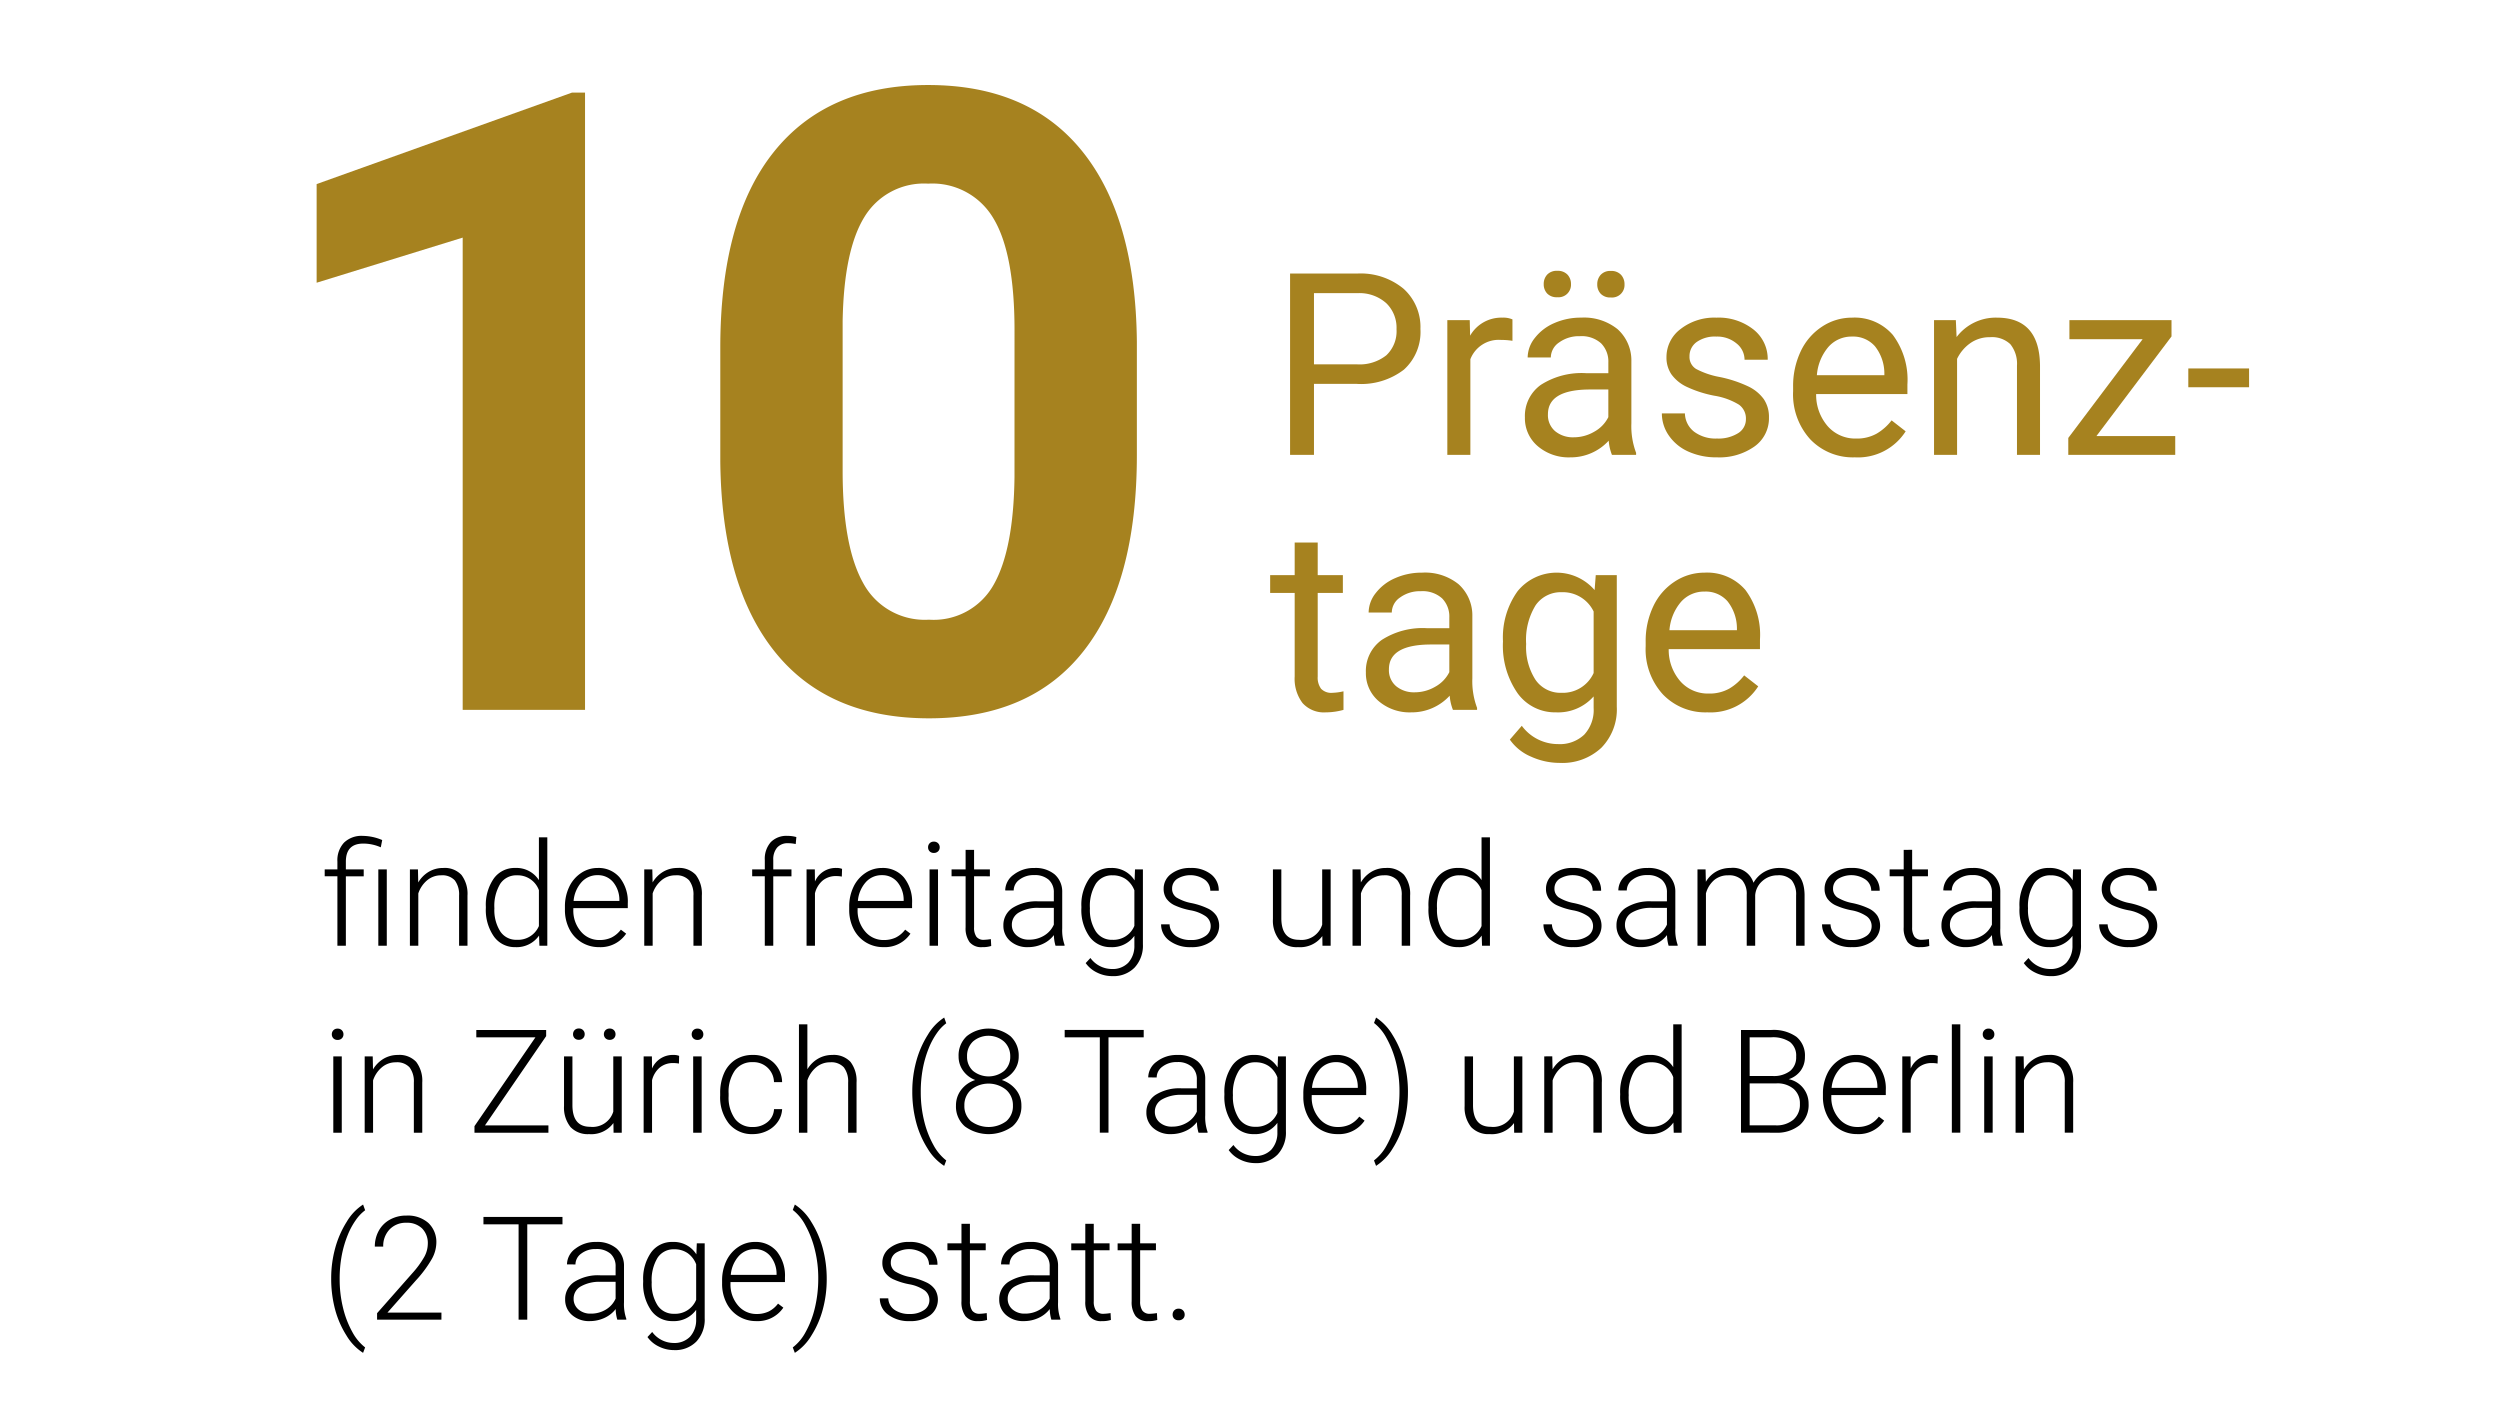 <svg id="Ebene_1" data-name="Ebene 1" xmlns="http://www.w3.org/2000/svg" viewBox="0 0 226.772 127.559"><defs><style>.cls-1{fill:#a6821f;}</style></defs><title>cas-dce_</title><path class="cls-1" d="M53.068,64.391H41.97V21.554l-13.248,4.091V16.697L51.878,8.402h1.19Z"/><path class="cls-1" d="M103.124,41.273q0,11.597-4.8,17.741-4.801,6.144-14.055,6.144-9.14,0-13.978-6.028Q65.452,53.102,65.337,41.85v-10.292q0-11.711,4.858-17.779,4.857-6.067,13.997-6.067,9.138,0,13.978,6.01,4.839,6.01,4.954,17.262ZM92.026,29.958q0-6.957-1.901-10.128a6.423,6.423,0,0,0-5.933-3.172,6.311,6.311,0,0,0-5.779,3.018q-1.863,3.018-1.978,9.437V42.72q0,6.841,1.862,10.167a6.337,6.337,0,0,0,5.971,3.324,6.233,6.233,0,0,0,5.875-3.189q1.804-3.19,1.881-9.764Z"/><path d="M30.605,85.786V79.488h-1.152v-.627h1.152v-.71a2.345,2.345,0,0,1,.602-1.718,2.273,2.273,0,0,1,1.696-.611,4.59,4.59,0,0,1,1.766.378l-.128.659a3.95,3.95,0,0,0-1.587-.339q-1.581,0-1.581,1.645v.698H32.992v.627H31.373v6.298Zm4.48,0h-.768V78.861h.768Zm2.827-6.925.026,1.184a2.749,2.749,0,0,1,.973-.976,2.528,2.528,0,0,1,1.286-.336,2.077,2.077,0,0,1,1.658.627,2.83,2.83,0,0,1,.55,1.882v4.544h-.762V81.235A2.116,2.116,0,0,0,41.25,79.853a1.542,1.542,0,0,0-1.238-.454,1.937,1.937,0,0,0-1.258.445,2.606,2.606,0,0,0-.81,1.2v4.742h-.762V78.861Zm6.159,3.398a4.174,4.174,0,0,1,.72-2.57,2.318,2.318,0,0,1,1.955-.957,2.408,2.408,0,0,1,2.138,1.107V75.955h.762v9.831h-.717l-.032-.922a2.473,2.473,0,0,1-2.163,1.05,2.309,2.309,0,0,1-1.93-.963,4.195,4.195,0,0,1-.733-2.602Zm.774.134a3.61,3.61,0,0,0,.531,2.09,1.718,1.718,0,0,0,1.498.765,2.061,2.061,0,0,0,2.01-1.248V80.749a2.046,2.046,0,0,0-1.997-1.35,1.739,1.739,0,0,0-1.504.758A3.859,3.859,0,0,0,44.846,82.394Zm11.953,2.298A2.794,2.794,0,0,1,54.348,85.914a3.005,3.005,0,0,1-1.597-.435,2.965,2.965,0,0,1-1.11-1.213,3.78,3.78,0,0,1-.397-1.744v-.275a4.074,4.074,0,0,1,.387-1.798,3.081,3.081,0,0,1,1.078-1.258,2.661,2.661,0,0,1,1.498-.458,2.501,2.501,0,0,1,2,.861,3.492,3.492,0,0,1,.739,2.352v.429H52.006v.147a2.899,2.899,0,0,0,.675,1.962,2.148,2.148,0,0,0,1.699.784,2.494,2.494,0,0,0,1.085-.224,2.405,2.405,0,0,0,.854-.717l.48.365Zm-2.592-5.306a1.915,1.915,0,0,0-1.456.634,2.927,2.927,0,0,0-.72,1.702h4.154v-.083a2.542,2.542,0,0,0-.57-1.626A1.765,1.765,0,0,0,54.207,79.386Zm4.965-.525.026,1.184a2.75,2.75,0,0,1,.973-.976,2.528,2.528,0,0,1,1.286-.336,2.077,2.077,0,0,1,1.658.627,2.83,2.83,0,0,1,.55,1.882v4.544h-.762V81.235a2.116,2.116,0,0,0-.394-1.382,1.542,1.542,0,0,0-1.238-.454,1.937,1.937,0,0,0-1.258.445,2.606,2.606,0,0,0-.81,1.2v4.742h-.762V78.861Zm10.202,6.925V79.488H68.229v-.627h1.146v-.838a2.279,2.279,0,0,1,.541-1.632,1.979,1.979,0,0,1,1.507-.57,2.952,2.952,0,0,1,.813.108l-.058.635a2.987,2.987,0,0,0-.698-.077,1.252,1.252,0,0,0-.986.395,1.627,1.627,0,0,0-.352,1.12v.86h1.651v.627H70.142v6.298Zm6.988-6.272a2.869,2.869,0,0,0-.518-.045,1.871,1.871,0,0,0-1.213.4A2.191,2.191,0,0,0,73.924,81.031v4.755h-.762V78.861h.749l.013,1.101a2.037,2.037,0,0,1,1.952-1.229,1.261,1.261,0,0,1,.506.083Zm6.224,5.178a2.794,2.794,0,0,1-2.451,1.222,3.005,3.005,0,0,1-1.597-.435A2.965,2.965,0,0,1,77.428,84.266a3.78,3.78,0,0,1-.397-1.744v-.275a4.074,4.074,0,0,1,.387-1.798,3.081,3.081,0,0,1,1.078-1.258,2.661,2.661,0,0,1,1.498-.458,2.501,2.501,0,0,1,2,.861,3.492,3.492,0,0,1,.739,2.352v.429H77.793v.147a2.899,2.899,0,0,0,.675,1.962,2.148,2.148,0,0,0,1.699.784,2.494,2.494,0,0,0,1.085-.224,2.405,2.405,0,0,0,.854-.717l.48.365Zm-2.592-5.306a1.914,1.914,0,0,0-1.456.634,2.927,2.927,0,0,0-.72,1.702h4.154v-.083a2.542,2.542,0,0,0-.57-1.626A1.765,1.765,0,0,0,79.994,79.386Zm4.191-2.525a.513.513,0,0,1,.141-.366.502.502,0,0,1,.384-.15.513.513,0,0,1,.387.15.507.507,0,0,1,.144.366.496.496,0,0,1-.144.362.518.518,0,0,1-.387.146.507.507,0,0,1-.384-.146A.502.502,0,0,1,84.185,76.861Zm.902,8.925h-.768V78.861h.768ZM88.357,77.088v1.773h1.434v.627H88.357v4.62a1.446,1.446,0,0,0,.208.859.806.806,0,0,0,.694.282,4.761,4.761,0,0,0,.621-.064l.032.622a2.505,2.505,0,0,1-.819.108,1.366,1.366,0,0,1-1.146-.458,2.153,2.153,0,0,1-.358-1.347V79.488H86.315v-.627H87.589V77.088ZM95.745,85.786a3.621,3.621,0,0,1-.147-.966,2.67,2.67,0,0,1-1.027.81,3.147,3.147,0,0,1-1.322.285,2.321,2.321,0,0,1-1.616-.557,1.814,1.814,0,0,1-.618-1.408,1.853,1.853,0,0,1,.842-1.6,4.044,4.044,0,0,1,2.346-.589h1.389v-.787a1.517,1.517,0,0,0-.458-1.168,1.892,1.892,0,0,0-1.334-.426,2.089,2.089,0,0,0-1.325.41,1.217,1.217,0,0,0-.525.986l-.768-.006a1.781,1.781,0,0,1,.768-1.43,2.957,2.957,0,0,1,1.888-.605,2.698,2.698,0,0,1,1.827.579,2.079,2.079,0,0,1,.688,1.616V84.205a4.064,4.064,0,0,0,.211,1.504v.077Zm-2.406-.55a2.571,2.571,0,0,0,1.373-.371,2.184,2.184,0,0,0,.88-.992V82.349H94.222a3.432,3.432,0,0,0-1.792.419,1.258,1.258,0,0,0-.646,1.117,1.238,1.238,0,0,0,.432.966A1.628,1.628,0,0,0,93.339,85.235Zm4.753-2.976a4.169,4.169,0,0,1,.72-2.576,2.323,2.323,0,0,1,1.955-.95,2.408,2.408,0,0,1,2.15,1.126l.038-.998h.717V85.645a2.933,2.933,0,0,1-.749,2.118,2.679,2.679,0,0,1-2.029.781,3.082,3.082,0,0,1-1.379-.323,2.678,2.678,0,0,1-1.034-.861l.429-.461a2.426,2.426,0,0,0,1.933.998,1.966,1.966,0,0,0,1.498-.566,2.257,2.257,0,0,0,.557-1.571v-.87a2.475,2.475,0,0,1-2.144,1.024,2.309,2.309,0,0,1-1.933-.96,4.183,4.183,0,0,1-.73-2.592Zm.774.134a3.61,3.61,0,0,0,.531,2.09,1.718,1.718,0,0,0,1.498.765,2.047,2.047,0,0,0,2.003-1.267V80.762a2.185,2.185,0,0,0-.774-1.014,2.089,2.089,0,0,0-1.216-.349,1.739,1.739,0,0,0-1.504.758A3.859,3.859,0,0,0,98.866,82.394Zm10.955,1.632a1.091,1.091,0,0,0-.458-.915,3.531,3.531,0,0,0-1.379-.541,6.218,6.218,0,0,1-1.43-.448,1.905,1.905,0,0,1-.755-.618,1.541,1.541,0,0,1-.246-.883,1.648,1.648,0,0,1,.685-1.354,2.766,2.766,0,0,1,1.754-.534,2.848,2.848,0,0,1,1.859.573,1.838,1.838,0,0,1,.701,1.494h-.768a1.24,1.24,0,0,0-.509-1.011,2.297,2.297,0,0,0-2.496-.067,1.037,1.037,0,0,0-.458.874.944.944,0,0,0,.381.803,4.025,4.025,0,0,0,1.389.522,6.53,6.53,0,0,1,1.51.506,1.957,1.957,0,0,1,.746.646,1.778,1.778,0,0,1-.464,2.317,3.021,3.021,0,0,1-1.846.525,3.102,3.102,0,0,1-1.962-.586,1.802,1.802,0,0,1-.752-1.482h.768a1.331,1.331,0,0,0,.566,1.046,2.315,2.315,0,0,0,1.379.374,2.176,2.176,0,0,0,1.293-.352A1.056,1.056,0,0,0,109.821,84.026Zm10.125.883a2.489,2.489,0,0,1-2.208,1.005,2.142,2.142,0,0,1-1.683-.643,2.817,2.817,0,0,1-.589-1.904V78.861h.762v4.41q0,1.978,1.6,1.978a1.961,1.961,0,0,0,2.106-1.376V78.861h.768v6.925h-.742Zm3.471-6.048.026,1.184a2.75,2.75,0,0,1,.973-.976,2.528,2.528,0,0,1,1.286-.336,2.077,2.077,0,0,1,1.658.627,2.83,2.83,0,0,1,.55,1.882v4.544H127.148V81.235a2.116,2.116,0,0,0-.394-1.382,1.542,1.542,0,0,0-1.238-.454,1.937,1.937,0,0,0-1.258.445,2.606,2.606,0,0,0-.81,1.2v4.742h-.762V78.861Zm6.159,3.398a4.174,4.174,0,0,1,.72-2.57,2.318,2.318,0,0,1,1.955-.957,2.408,2.408,0,0,1,2.138,1.107V75.955h.762v9.831h-.717l-.032-.922a2.473,2.473,0,0,1-2.163,1.05,2.309,2.309,0,0,1-1.93-.963,4.195,4.195,0,0,1-.733-2.602Zm.774.134a3.61,3.61,0,0,0,.531,2.09,1.718,1.718,0,0,0,1.498.765,2.061,2.061,0,0,0,2.01-1.248V80.749a2.046,2.046,0,0,0-1.997-1.35,1.739,1.739,0,0,0-1.504.758A3.859,3.859,0,0,0,130.35,82.394Zm14.153,1.632a1.091,1.091,0,0,0-.458-.915,3.531,3.531,0,0,0-1.379-.541,6.218,6.218,0,0,1-1.43-.448,1.905,1.905,0,0,1-.755-.618,1.541,1.541,0,0,1-.246-.883,1.648,1.648,0,0,1,.685-1.354,2.766,2.766,0,0,1,1.754-.534,2.848,2.848,0,0,1,1.859.573,1.838,1.838,0,0,1,.701,1.494h-.768a1.24,1.24,0,0,0-.509-1.011,2.297,2.297,0,0,0-2.496-.067,1.037,1.037,0,0,0-.458.874.944.944,0,0,0,.381.803,4.025,4.025,0,0,0,1.389.522,6.53,6.53,0,0,1,1.51.506,1.957,1.957,0,0,1,.746.646,1.778,1.778,0,0,1-.464,2.317,3.021,3.021,0,0,1-1.846.525,3.102,3.102,0,0,1-1.962-.586,1.802,1.802,0,0,1-.752-1.482h.768a1.331,1.331,0,0,0,.566,1.046,2.315,2.315,0,0,0,1.379.374,2.176,2.176,0,0,0,1.293-.352A1.056,1.056,0,0,0,144.503,84.026Zm6.856,1.76a3.621,3.621,0,0,1-.147-.966,2.67,2.67,0,0,1-1.027.81,3.148,3.148,0,0,1-1.322.285,2.321,2.321,0,0,1-1.616-.557,1.814,1.814,0,0,1-.618-1.408,1.853,1.853,0,0,1,.842-1.6,4.044,4.044,0,0,1,2.346-.589h1.389v-.787a1.517,1.517,0,0,0-.458-1.168,1.892,1.892,0,0,0-1.334-.426,2.089,2.089,0,0,0-1.325.41,1.217,1.217,0,0,0-.525.986l-.768-.006a1.781,1.781,0,0,1,.768-1.43,2.957,2.957,0,0,1,1.888-.605,2.698,2.698,0,0,1,1.827.579,2.079,2.079,0,0,1,.688,1.616V84.205a4.064,4.064,0,0,0,.211,1.504v.077Zm-2.406-.55a2.571,2.571,0,0,0,1.373-.371,2.184,2.184,0,0,0,.88-.992V82.349h-1.37a3.432,3.432,0,0,0-1.792.419,1.258,1.258,0,0,0-.646,1.117,1.238,1.238,0,0,0,.432.966A1.628,1.628,0,0,0,148.953,85.235Zm5.758-6.375.026,1.126a2.564,2.564,0,0,1,.96-.941,2.633,2.633,0,0,1,1.28-.314,1.943,1.943,0,0,1,2.08,1.344,2.6,2.6,0,0,1,.992-.995,2.748,2.748,0,0,1,1.37-.349q2.227,0,2.272,2.432v4.621h-.768V81.222a2.064,2.064,0,0,0-.4-1.376,1.629,1.629,0,0,0-1.283-.448,2.04,2.04,0,0,0-1.395.534,1.888,1.888,0,0,0-.634,1.27v4.582h-.768V81.165a1.897,1.897,0,0,0-.419-1.328,1.669,1.669,0,0,0-1.27-.438,1.932,1.932,0,0,0-1.242.413,2.421,2.421,0,0,0-.768,1.226v4.749h-.768V78.861Zm15.063,5.165a1.091,1.091,0,0,0-.458-.915,3.531,3.531,0,0,0-1.379-.541,6.218,6.218,0,0,1-1.43-.448,1.905,1.905,0,0,1-.755-.618,1.541,1.541,0,0,1-.246-.883,1.648,1.648,0,0,1,.685-1.354,2.766,2.766,0,0,1,1.754-.534,2.848,2.848,0,0,1,1.859.573,1.838,1.838,0,0,1,.701,1.494h-.768a1.24,1.24,0,0,0-.509-1.011,2.297,2.297,0,0,0-2.496-.067,1.037,1.037,0,0,0-.458.874.944.944,0,0,0,.381.803,4.025,4.025,0,0,0,1.389.522,6.53,6.53,0,0,1,1.51.506,1.957,1.957,0,0,1,.746.646,1.778,1.778,0,0,1-.464,2.317,3.021,3.021,0,0,1-1.846.525,3.102,3.102,0,0,1-1.962-.586,1.802,1.802,0,0,1-.752-1.482h.768a1.331,1.331,0,0,0,.566,1.046,2.315,2.315,0,0,0,1.379.374,2.176,2.176,0,0,0,1.293-.352A1.056,1.056,0,0,0,169.774,84.026Zm3.675-6.938v1.773h1.434v.627h-1.434v4.62a1.446,1.446,0,0,0,.208.859.806.806,0,0,0,.694.282,4.761,4.761,0,0,0,.621-.064l.032.622a2.505,2.505,0,0,1-.819.108,1.366,1.366,0,0,1-1.146-.458,2.154,2.154,0,0,1-.358-1.347V79.488H171.408v-.627h1.274V77.088Zm7.388,8.698a3.621,3.621,0,0,1-.147-.966,2.67,2.67,0,0,1-1.027.81,3.147,3.147,0,0,1-1.322.285,2.321,2.321,0,0,1-1.616-.557,1.814,1.814,0,0,1-.618-1.408,1.853,1.853,0,0,1,.842-1.6,4.044,4.044,0,0,1,2.346-.589h1.389v-.787a1.517,1.517,0,0,0-.458-1.168,1.892,1.892,0,0,0-1.334-.426,2.089,2.089,0,0,0-1.325.41,1.217,1.217,0,0,0-.525.986l-.768-.006a1.781,1.781,0,0,1,.768-1.43,2.957,2.957,0,0,1,1.888-.605,2.698,2.698,0,0,1,1.827.579,2.079,2.079,0,0,1,.688,1.616V84.205a4.064,4.064,0,0,0,.211,1.504v.077Zm-2.406-.55a2.571,2.571,0,0,0,1.373-.371,2.184,2.184,0,0,0,.88-.992V82.349h-1.37a3.432,3.432,0,0,0-1.792.419,1.258,1.258,0,0,0-.646,1.117,1.238,1.238,0,0,0,.432.966A1.628,1.628,0,0,0,178.432,85.235Zm4.753-2.976a4.169,4.169,0,0,1,.72-2.576,2.323,2.323,0,0,1,1.955-.95,2.408,2.408,0,0,1,2.15,1.126l.038-.998h.717V85.645a2.933,2.933,0,0,1-.749,2.118,2.679,2.679,0,0,1-2.029.781A3.082,3.082,0,0,1,184.609,88.221a2.678,2.678,0,0,1-1.034-.861l.429-.461a2.426,2.426,0,0,0,1.933.998,1.966,1.966,0,0,0,1.498-.566,2.257,2.257,0,0,0,.557-1.571v-.87a2.475,2.475,0,0,1-2.144,1.024,2.309,2.309,0,0,1-1.933-.96,4.183,4.183,0,0,1-.73-2.592Zm.774.134a3.61,3.61,0,0,0,.531,2.09,1.718,1.718,0,0,0,1.498.765A2.047,2.047,0,0,0,187.992,83.981V80.762a2.185,2.185,0,0,0-.774-1.014,2.089,2.089,0,0,0-1.216-.349,1.739,1.739,0,0,0-1.504.758A3.859,3.859,0,0,0,183.959,82.394Zm10.955,1.632a1.091,1.091,0,0,0-.458-.915,3.531,3.531,0,0,0-1.379-.541,6.218,6.218,0,0,1-1.43-.448,1.905,1.905,0,0,1-.755-.618,1.541,1.541,0,0,1-.246-.883,1.648,1.648,0,0,1,.685-1.354,2.766,2.766,0,0,1,1.754-.534,2.848,2.848,0,0,1,1.859.573,1.838,1.838,0,0,1,.701,1.494h-.768a1.24,1.24,0,0,0-.509-1.011,2.297,2.297,0,0,0-2.496-.067,1.037,1.037,0,0,0-.458.874.944.944,0,0,0,.381.803,4.025,4.025,0,0,0,1.389.522,6.53,6.53,0,0,1,1.51.506,1.957,1.957,0,0,1,.746.646,1.778,1.778,0,0,1-.464,2.317,3.021,3.021,0,0,1-1.846.525,3.102,3.102,0,0,1-1.962-.586,1.802,1.802,0,0,1-.752-1.482h.768a1.331,1.331,0,0,0,.566,1.046,2.315,2.315,0,0,0,1.379.374,2.176,2.176,0,0,0,1.293-.352A1.056,1.056,0,0,0,194.914,84.026Z"/><path d="M30.099,93.822a.513.513,0,0,1,.141-.366.502.502,0,0,1,.384-.15.513.513,0,0,1,.387.15.507.507,0,0,1,.144.366.496.496,0,0,1-.144.362.518.518,0,0,1-.387.146.507.507,0,0,1-.384-.146A.502.502,0,0,1,30.099,93.822Zm.902,8.925h-.768V95.822h.768Zm2.808-6.925.026,1.184a2.75,2.75,0,0,1,.973-.976,2.528,2.528,0,0,1,1.286-.336,2.077,2.077,0,0,1,1.658.627,2.83,2.83,0,0,1,.55,1.882v4.544h-.762V98.196a2.116,2.116,0,0,0-.394-1.382,1.542,1.542,0,0,0-1.238-.454,1.937,1.937,0,0,0-1.258.445,2.606,2.606,0,0,0-.81,1.2v4.742H33.08V95.822Zm10.183,6.259h5.754v.666H43.039v-.595l5.53-8.058H43.205v-.666h6.336v.558Zm11.65-.211a2.489,2.489,0,0,1-2.208,1.005,2.142,2.142,0,0,1-1.683-.643,2.817,2.817,0,0,1-.589-1.904V95.822h.762v4.41q0,1.978,1.6,1.978a1.961,1.961,0,0,0,2.106-1.376V95.822h.768v6.925h-.742Zm-3.661-8.058a.525.525,0,0,1,.138-.368.499.499,0,0,1,.387-.15.504.504,0,0,1,.531.518.493.493,0,0,1-.144.358.517.517,0,0,1-.387.147.489.489,0,0,1-.525-.506Zm2.797.006a.519.519,0,0,1,.141-.368.501.501,0,0,1,.384-.15.509.509,0,0,1,.39.15.519.519,0,0,1,.141.368.5.5,0,0,1-.141.358.514.514,0,0,1-.39.147.506.506,0,0,1-.384-.147A.499.499,0,0,1,54.778,93.819Zm6.806,2.656a2.869,2.869,0,0,0-.518-.045,1.871,1.871,0,0,0-1.213.4,2.191,2.191,0,0,0-.707,1.162v4.755h-.762V95.822h.749l.013,1.101a2.037,2.037,0,0,1,1.952-1.229,1.261,1.261,0,0,1,.506.083Zm1.159-2.653a.513.513,0,0,1,.141-.366.502.502,0,0,1,.384-.15.513.513,0,0,1,.387.15.507.507,0,0,1,.144.366.496.496,0,0,1-.144.362.518.518,0,0,1-.387.146.507.507,0,0,1-.384-.146A.502.502,0,0,1,62.743,93.822Zm.902,8.925h-.768V95.822h.768Zm4.638-.518a2.023,2.023,0,0,0,1.341-.451,1.588,1.588,0,0,0,.586-1.168h.736a2.169,2.169,0,0,1-.397,1.155,2.485,2.485,0,0,1-.97.816,2.923,2.923,0,0,1-1.296.294,2.675,2.675,0,0,1-2.16-.947,3.829,3.829,0,0,1-.797-2.547v-.23a4.328,4.328,0,0,1,.358-1.811,2.762,2.762,0,0,1,1.027-1.216,2.836,2.836,0,0,1,1.565-.429,2.671,2.671,0,0,1,1.878.678,2.474,2.474,0,0,1,.79,1.786h-.736a1.853,1.853,0,0,0-1.933-1.811,1.909,1.909,0,0,0-1.61.749,3.388,3.388,0,0,0-.573,2.099v.224A3.312,3.312,0,0,0,66.668,101.486,1.922,1.922,0,0,0,68.284,102.228ZM73.236,96.993a2.705,2.705,0,0,1,.966-.96,2.532,2.532,0,0,1,1.286-.339,2.077,2.077,0,0,1,1.658.627,2.83,2.83,0,0,1,.55,1.882v4.544h-.762V98.196a2.116,2.116,0,0,0-.394-1.382,1.542,1.542,0,0,0-1.238-.454,1.937,1.937,0,0,0-1.258.445,2.606,2.606,0,0,0-.81,1.2v4.742h-.762V92.916H73.236Zm9.517,1.99a10.259,10.259,0,0,1,.358-2.71A8.781,8.781,0,0,1,84.161,93.867a4.688,4.688,0,0,1,1.485-1.565l.186.518a3.779,3.779,0,0,0-.838.877,6.656,6.656,0,0,0-.742,1.37,9.874,9.874,0,0,0-.528,1.782,11.29,11.29,0,0,0-.202,2.243,10.726,10.726,0,0,0,.304,2.573,8.629,8.629,0,0,0,.835,2.179,4.43,4.43,0,0,0,1.171,1.418l-.186.493a4.749,4.749,0,0,1-1.504-1.571,8.506,8.506,0,0,1-1.04-2.387A10.838,10.838,0,0,1,82.753,98.984Zm9.653-3.155a2.128,2.128,0,0,1-.422,1.296,2.458,2.458,0,0,1-1.114.842,2.728,2.728,0,0,1,1.293.89,2.224,2.224,0,0,1,.486,1.421,2.377,2.377,0,0,1-.813,1.898,3.671,3.671,0,0,1-4.31.003,2.378,2.378,0,0,1-.81-1.901,2.291,2.291,0,0,1,.467-1.414,2.595,2.595,0,0,1,1.28-.896A2.378,2.378,0,0,1,87.363,97.124a2.173,2.173,0,0,1-.41-1.296A2.381,2.381,0,0,1,87.699,93.985a3.186,3.186,0,0,1,3.955.006A2.375,2.375,0,0,1,92.406,95.828Zm-.525,4.454a1.841,1.841,0,0,0-.621-1.43,2.537,2.537,0,0,0-3.168-.01,1.842,1.842,0,0,0-.614,1.44,1.8,1.8,0,0,0,.595,1.418,2.705,2.705,0,0,0,3.206.003A1.789,1.789,0,0,0,91.881,100.283Zm-.243-4.461a1.779,1.779,0,0,0-.554-1.334,2.16,2.16,0,0,0-2.822-.019,1.783,1.783,0,0,0-.541,1.354,1.709,1.709,0,0,0,.541,1.318,2.248,2.248,0,0,0,2.829-.003A1.702,1.702,0,0,0,91.638,95.822Zm12.106-1.728h-3.194v8.653h-.787v-8.653H96.576v-.666h7.168Zm4.973,8.653a3.621,3.621,0,0,1-.147-.966,2.67,2.67,0,0,1-1.027.81,3.148,3.148,0,0,1-1.322.285,2.321,2.321,0,0,1-1.616-.557,1.814,1.814,0,0,1-.618-1.408,1.853,1.853,0,0,1,.842-1.6,4.044,4.044,0,0,1,2.346-.589H108.564v-.787a1.517,1.517,0,0,0-.458-1.168,1.892,1.892,0,0,0-1.334-.426,2.089,2.089,0,0,0-1.325.41,1.217,1.217,0,0,0-.525.986l-.768-.006a1.781,1.781,0,0,1,.768-1.43,2.957,2.957,0,0,1,1.888-.605,2.698,2.698,0,0,1,1.827.579,2.079,2.079,0,0,1,.688,1.616V101.166a4.064,4.064,0,0,0,.211,1.504v.077Zm-2.406-.55a2.571,2.571,0,0,0,1.373-.371,2.184,2.184,0,0,0,.88-.992V99.31h-1.37a3.432,3.432,0,0,0-1.792.419,1.258,1.258,0,0,0-.646,1.117,1.238,1.238,0,0,0,.432.966A1.628,1.628,0,0,0,106.311,102.196Zm4.753-2.976a4.169,4.169,0,0,1,.72-2.576,2.323,2.323,0,0,1,1.955-.95,2.409,2.409,0,0,1,2.15,1.126l.038-.998h.717V102.606a2.933,2.933,0,0,1-.749,2.118,2.679,2.679,0,0,1-2.029.781,3.082,3.082,0,0,1-1.379-.323,2.678,2.678,0,0,1-1.034-.861l.429-.461a2.426,2.426,0,0,0,1.933.998,1.966,1.966,0,0,0,1.498-.566,2.257,2.257,0,0,0,.557-1.571v-.87a2.475,2.475,0,0,1-2.144,1.024,2.309,2.309,0,0,1-1.933-.96,4.183,4.183,0,0,1-.73-2.592Zm.774.134a3.61,3.61,0,0,0,.531,2.09,1.718,1.718,0,0,0,1.498.765,2.047,2.047,0,0,0,2.003-1.267V97.723a2.185,2.185,0,0,0-.774-1.014,2.089,2.089,0,0,0-1.216-.349,1.739,1.739,0,0,0-1.504.758A3.859,3.859,0,0,0,111.839,99.355Zm11.94,2.298a2.794,2.794,0,0,1-2.451,1.222,3.005,3.005,0,0,1-1.597-.435,2.965,2.965,0,0,1-1.11-1.213,3.78,3.78,0,0,1-.397-1.744v-.275a4.074,4.074,0,0,1,.387-1.798,3.081,3.081,0,0,1,1.078-1.258,2.661,2.661,0,0,1,1.498-.458,2.501,2.501,0,0,1,2,.861,3.492,3.492,0,0,1,.739,2.352v.429h-4.941v.147a2.899,2.899,0,0,0,.675,1.962,2.148,2.148,0,0,0,1.699.784,2.494,2.494,0,0,0,1.085-.224,2.405,2.405,0,0,0,.854-.717l.48.365Zm-2.592-5.306a1.915,1.915,0,0,0-1.456.634,2.927,2.927,0,0,0-.72,1.702h4.154v-.083a2.542,2.542,0,0,0-.57-1.626A1.765,1.765,0,0,0,121.187,96.347Zm6.527,2.733a10.433,10.433,0,0,1-.349,2.71,8.574,8.574,0,0,1-1.034,2.384,4.78,4.78,0,0,1-1.51,1.581l-.186-.493a4.249,4.249,0,0,0,1.162-1.389,8.551,8.551,0,0,0,.842-2.192,11.378,11.378,0,0,0,.307-2.717,10.529,10.529,0,0,0-.307-2.557,8.941,8.941,0,0,0-.848-2.202,4.258,4.258,0,0,0-1.155-1.411l.186-.493a4.802,4.802,0,0,1,1.491,1.574,8.747,8.747,0,0,1,1.043,2.4A10.647,10.647,0,0,1,127.714,99.08Zm9.621,2.79a2.489,2.489,0,0,1-2.208,1.005,2.142,2.142,0,0,1-1.683-.643,2.817,2.817,0,0,1-.589-1.904V95.822h.762v4.41q0,1.978,1.6,1.978a1.961,1.961,0,0,0,2.106-1.376V95.822h.768v6.925h-.742Zm3.471-6.048.026,1.184a2.75,2.75,0,0,1,.973-.976,2.528,2.528,0,0,1,1.286-.336,2.077,2.077,0,0,1,1.658.627,2.83,2.83,0,0,1,.55,1.882v4.544h-.762V98.196a2.116,2.116,0,0,0-.394-1.382,1.542,1.542,0,0,0-1.238-.454,1.937,1.937,0,0,0-1.258.445,2.606,2.606,0,0,0-.81,1.2v4.742H140.077V95.822Zm6.159,3.398a4.174,4.174,0,0,1,.72-2.57,2.318,2.318,0,0,1,1.955-.957,2.408,2.408,0,0,1,2.138,1.107V92.916h.762v9.831h-.717l-.032-.922a2.473,2.473,0,0,1-2.163,1.05,2.309,2.309,0,0,1-1.93-.963,4.195,4.195,0,0,1-.733-2.602Zm.774.134a3.61,3.61,0,0,0,.531,2.09,1.718,1.718,0,0,0,1.498.765,2.061,2.061,0,0,0,2.01-1.248V97.71a2.046,2.046,0,0,0-1.997-1.35,1.739,1.739,0,0,0-1.504.758A3.859,3.859,0,0,0,147.74,99.355Zm10.185,3.392V93.428H160.677a3.582,3.582,0,0,1,2.272.618,2.192,2.192,0,0,1,.774,1.822,2.065,2.065,0,0,1-.394,1.258,2.149,2.149,0,0,1-1.078.765,2.257,2.257,0,0,1,1.805,2.232,2.422,2.422,0,0,1-.797,1.929,3.266,3.266,0,0,1-2.218.694Zm.787-5.139h2.15a2.416,2.416,0,0,0,1.526-.465,1.586,1.586,0,0,0,.541-1.298,1.558,1.558,0,0,0-.56-1.324,2.78,2.78,0,0,0-1.693-.426h-1.965Zm0,.666v3.808h2.362a2.36,2.36,0,0,0,1.603-.514,1.792,1.792,0,0,0,.592-1.428,1.729,1.729,0,0,0-.566-1.364,2.278,2.278,0,0,0-1.565-.502Zm12.201,3.379a2.794,2.794,0,0,1-2.451,1.222,3.005,3.005,0,0,1-1.597-.435,2.965,2.965,0,0,1-1.11-1.213,3.78,3.78,0,0,1-.397-1.744v-.275a4.074,4.074,0,0,1,.387-1.798,3.081,3.081,0,0,1,1.078-1.258,2.661,2.661,0,0,1,1.498-.458,2.501,2.501,0,0,1,2,.861,3.492,3.492,0,0,1,.739,2.352v.429h-4.941v.147a2.899,2.899,0,0,0,.675,1.962,2.148,2.148,0,0,0,1.699.784,2.494,2.494,0,0,0,1.085-.224,2.405,2.405,0,0,0,.854-.717l.48.365Zm-2.592-5.306a1.914,1.914,0,0,0-1.456.634,2.927,2.927,0,0,0-.72,1.702h4.154v-.083a2.542,2.542,0,0,0-.57-1.626A1.765,1.765,0,0,0,168.322,96.347Zm7.436.128a2.869,2.869,0,0,0-.518-.045,1.871,1.871,0,0,0-1.213.4,2.191,2.191,0,0,0-.707,1.162v4.755h-.762V95.822h.749l.013,1.101a2.037,2.037,0,0,1,1.952-1.229,1.261,1.261,0,0,1,.506.083Zm2.062,6.272h-.768V92.916h.768Zm2.034-8.925a.513.513,0,0,1,.141-.366.502.502,0,0,1,.384-.15.513.513,0,0,1,.387.15.507.507,0,0,1,.144.366.496.496,0,0,1-.144.362.518.518,0,0,1-.387.146.507.507,0,0,1-.384-.146A.502.502,0,0,1,179.853,93.822Zm.902,8.925h-.768V95.822h.768Zm2.808-6.925.026,1.184a2.75,2.75,0,0,1,.973-.976,2.528,2.528,0,0,1,1.286-.336,2.077,2.077,0,0,1,1.658.627,2.83,2.83,0,0,1,.55,1.882v4.544h-.762V98.196a2.116,2.116,0,0,0-.394-1.382,1.542,1.542,0,0,0-1.238-.454,1.937,1.937,0,0,0-1.258.445,2.607,2.607,0,0,0-.81,1.2v4.742h-.762V95.822Z"/><path d="M30.042,115.945A10.259,10.259,0,0,1,30.4,113.234a8.78,8.78,0,0,1,1.05-2.406,4.688,4.688,0,0,1,1.485-1.565l.186.518a3.779,3.779,0,0,0-.838.877,6.657,6.657,0,0,0-.742,1.37,9.874,9.874,0,0,0-.528,1.782,11.29,11.29,0,0,0-.202,2.243,10.725,10.725,0,0,0,.304,2.573,8.629,8.629,0,0,0,.835,2.179A4.429,4.429,0,0,0,33.12,122.223l-.186.493a4.748,4.748,0,0,1-1.504-1.571,8.506,8.506,0,0,1-1.04-2.387A10.838,10.838,0,0,1,30.042,115.945Zm9.999,3.763H34.204V119.119l3.194-3.622a8.384,8.384,0,0,0,1.101-1.51,2.518,2.518,0,0,0,.307-1.158,1.883,1.883,0,0,0-.518-1.398,1.936,1.936,0,0,0-1.427-.515,2.014,2.014,0,0,0-1.52.602,2.157,2.157,0,0,0-.579,1.562h-.762a2.927,2.927,0,0,1,.355-1.434,2.556,2.556,0,0,1,1.011-1.014,3.001,3.001,0,0,1,1.494-.368,2.818,2.818,0,0,1,2,.672,2.382,2.382,0,0,1,.72,1.83,3.107,3.107,0,0,1-.406,1.427,10.612,10.612,0,0,1-1.43,1.933l-2.598,2.938h4.896Zm10.981-8.653H47.828v8.653h-.787v-8.653H43.853v-.666h7.168Zm4.973,8.653a3.621,3.621,0,0,1-.147-.966A2.67,2.67,0,0,1,54.82,119.551a3.148,3.148,0,0,1-1.322.285,2.321,2.321,0,0,1-1.616-.557,1.814,1.814,0,0,1-.618-1.408,1.853,1.853,0,0,1,.842-1.6,4.044,4.044,0,0,1,2.346-.589h1.389v-.787a1.517,1.517,0,0,0-.458-1.168,1.892,1.892,0,0,0-1.334-.426,2.089,2.089,0,0,0-1.325.41,1.217,1.217,0,0,0-.525.986l-.768-.006a1.781,1.781,0,0,1,.768-1.43,2.957,2.957,0,0,1,1.888-.605,2.698,2.698,0,0,1,1.827.579,2.079,2.079,0,0,1,.688,1.616V118.127a4.064,4.064,0,0,0,.211,1.504v.077Zm-2.406-.55a2.571,2.571,0,0,0,1.373-.371,2.184,2.184,0,0,0,.88-.992V116.271H54.471a3.432,3.432,0,0,0-1.792.419,1.258,1.258,0,0,0-.646,1.117,1.238,1.238,0,0,0,.432.966A1.628,1.628,0,0,0,53.588,119.157Zm4.753-2.976a4.169,4.169,0,0,1,.72-2.576,2.323,2.323,0,0,1,1.955-.95,2.408,2.408,0,0,1,2.15,1.126l.038-.998h.717V119.567a2.933,2.933,0,0,1-.749,2.118,2.679,2.679,0,0,1-2.029.781,3.082,3.082,0,0,1-1.379-.323,2.678,2.678,0,0,1-1.034-.861l.429-.461a2.426,2.426,0,0,0,1.933.998,1.966,1.966,0,0,0,1.498-.566,2.257,2.257,0,0,0,.557-1.571v-.87a2.475,2.475,0,0,1-2.144,1.024,2.309,2.309,0,0,1-1.933-.96,4.183,4.183,0,0,1-.73-2.592Zm.774.134a3.61,3.61,0,0,0,.531,2.09,1.718,1.718,0,0,0,1.498.765A2.047,2.047,0,0,0,63.148,117.903v-3.219a2.185,2.185,0,0,0-.774-1.014,2.089,2.089,0,0,0-1.216-.349,1.739,1.739,0,0,0-1.504.758A3.859,3.859,0,0,0,59.116,116.316Zm11.94,2.298a2.794,2.794,0,0,1-2.451,1.222,3.005,3.005,0,0,1-1.597-.435,2.965,2.965,0,0,1-1.11-1.213,3.78,3.78,0,0,1-.397-1.744v-.275a4.074,4.074,0,0,1,.387-1.798,3.081,3.081,0,0,1,1.078-1.258,2.661,2.661,0,0,1,1.498-.458,2.501,2.501,0,0,1,2,.861,3.492,3.492,0,0,1,.739,2.352v.429H66.262v.147a2.899,2.899,0,0,0,.675,1.962,2.148,2.148,0,0,0,1.699.784,2.494,2.494,0,0,0,1.085-.224,2.405,2.405,0,0,0,.854-.717l.48.365Zm-2.592-5.306a1.914,1.914,0,0,0-1.456.634,2.927,2.927,0,0,0-.72,1.702h4.154v-.083a2.542,2.542,0,0,0-.57-1.626A1.765,1.765,0,0,0,68.464,113.308Zm6.527,2.733a10.432,10.432,0,0,1-.349,2.71,8.574,8.574,0,0,1-1.034,2.384,4.78,4.78,0,0,1-1.51,1.581l-.186-.493a4.248,4.248,0,0,0,1.162-1.389,8.551,8.551,0,0,0,.842-2.192,11.378,11.378,0,0,0,.307-2.717,10.53,10.53,0,0,0-.307-2.557,8.941,8.941,0,0,0-.848-2.202,4.258,4.258,0,0,0-1.155-1.411l.186-.493a4.802,4.802,0,0,1,1.491,1.574,8.747,8.747,0,0,1,1.043,2.4A10.647,10.647,0,0,1,74.991,116.041Zm9.314,1.907a1.091,1.091,0,0,0-.458-.915,3.53,3.53,0,0,0-1.379-.541,6.218,6.218,0,0,1-1.43-.448,1.905,1.905,0,0,1-.755-.618,1.541,1.541,0,0,1-.246-.883,1.648,1.648,0,0,1,.685-1.354,2.766,2.766,0,0,1,1.754-.534,2.848,2.848,0,0,1,1.859.573,1.838,1.838,0,0,1,.701,1.494h-.768a1.24,1.24,0,0,0-.509-1.011,2.297,2.297,0,0,0-2.496-.067,1.037,1.037,0,0,0-.458.874.944.944,0,0,0,.381.803,4.025,4.025,0,0,0,1.389.522,6.53,6.53,0,0,1,1.51.506,1.957,1.957,0,0,1,.746.646,1.778,1.778,0,0,1-.464,2.317,3.021,3.021,0,0,1-1.846.525,3.102,3.102,0,0,1-1.962-.586,1.802,1.802,0,0,1-.752-1.482h.768a1.331,1.331,0,0,0,.566,1.046,2.315,2.315,0,0,0,1.379.374,2.176,2.176,0,0,0,1.293-.352A1.056,1.056,0,0,0,84.305,117.948Zm3.675-6.938v1.773h1.434v.627H87.981v4.62a1.446,1.446,0,0,0,.208.859.806.806,0,0,0,.694.282,4.761,4.761,0,0,0,.621-.064l.032.622a2.505,2.505,0,0,1-.819.108,1.366,1.366,0,0,1-1.146-.458,2.153,2.153,0,0,1-.358-1.347v-4.621H85.939v-.627h1.274v-1.773Zm7.388,8.698a3.621,3.621,0,0,1-.147-.966,2.67,2.67,0,0,1-1.027.81,3.148,3.148,0,0,1-1.322.285,2.321,2.321,0,0,1-1.616-.557,1.814,1.814,0,0,1-.618-1.408,1.853,1.853,0,0,1,.842-1.6,4.044,4.044,0,0,1,2.346-.589h1.389v-.787a1.517,1.517,0,0,0-.458-1.168,1.892,1.892,0,0,0-1.334-.426,2.089,2.089,0,0,0-1.325.41,1.217,1.217,0,0,0-.525.986l-.768-.006a1.781,1.781,0,0,1,.768-1.43,2.957,2.957,0,0,1,1.888-.605,2.698,2.698,0,0,1,1.827.579,2.079,2.079,0,0,1,.688,1.616V118.127a4.064,4.064,0,0,0,.211,1.504v.077Zm-2.406-.55a2.571,2.571,0,0,0,1.373-.371,2.184,2.184,0,0,0,.88-.992V116.271H93.846a3.432,3.432,0,0,0-1.792.419,1.258,1.258,0,0,0-.646,1.117,1.238,1.238,0,0,0,.432.966A1.628,1.628,0,0,0,92.963,119.157Zm6.251-8.147v1.773h1.434v.627H99.214v4.62a1.446,1.446,0,0,0,.208.859.806.806,0,0,0,.694.282,4.761,4.761,0,0,0,.621-.064l.032.622a2.505,2.505,0,0,1-.819.108,1.366,1.366,0,0,1-1.146-.458,2.153,2.153,0,0,1-.358-1.347v-4.621H97.172v-.627h1.274v-1.773Zm4.207,0v1.773h1.434v.627h-1.434v4.62a1.446,1.446,0,0,0,.208.859.806.806,0,0,0,.694.282,4.761,4.761,0,0,0,.621-.064l.032.622a2.505,2.505,0,0,1-.819.108,1.366,1.366,0,0,1-1.146-.458,2.154,2.154,0,0,1-.358-1.347v-4.621h-1.274v-.627h1.274v-1.773Zm2.947,8.237a.543.543,0,0,1,.144-.381.516.516,0,0,1,.4-.157.527.527,0,0,1,.403.157.536.536,0,0,1,.147.381.493.493,0,0,1-.147.368.552.552,0,0,1-.403.144.541.541,0,0,1-.4-.144A.498.498,0,0,1,106.368,119.247Z"/><path class="cls-1" d="M119.189,34.822v6.438h-2.168V24.815h6.065a6.093,6.093,0,0,1,4.23,1.378,4.672,4.672,0,0,1,1.53,3.647,4.608,4.608,0,0,1-1.497,3.688,6.364,6.364,0,0,1-4.286,1.294Zm0-1.773h3.896a3.895,3.895,0,0,0,2.666-.82,3,3,0,0,0,.926-2.37,3.099,3.099,0,0,0-.926-2.354,3.646,3.646,0,0,0-2.541-.916h-4.021Z"/><path class="cls-1" d="M137.193,30.914a6.262,6.262,0,0,0-1.028-.079,2.753,2.753,0,0,0-2.79,1.751v8.674h-2.09V29.039h2.033l.034,1.412a3.254,3.254,0,0,1,2.914-1.638,2.134,2.134,0,0,1,.926.158Z"/><path class="cls-1" d="M146.218,41.26a4.38,4.38,0,0,1-.294-1.287,4.662,4.662,0,0,1-3.479,1.513,4.313,4.313,0,0,1-2.965-1.021A3.308,3.308,0,0,1,138.323,37.871a3.455,3.455,0,0,1,1.452-2.965,6.847,6.847,0,0,1,4.083-1.056h2.033v-.96a2.349,2.349,0,0,0-.655-1.745,2.634,2.634,0,0,0-1.931-.649,3.05,3.05,0,0,0-1.875.564,1.665,1.665,0,0,0-.757,1.367h-2.101a2.881,2.881,0,0,1,.649-1.768,4.433,4.433,0,0,1,1.762-1.35,5.929,5.929,0,0,1,2.445-.497,4.832,4.832,0,0,1,3.31,1.056,3.811,3.811,0,0,1,1.242,2.908v5.625a6.874,6.874,0,0,0,.429,2.677v.181Zm-6.189-15.49a1.236,1.236,0,0,1,.311-.856,1.175,1.175,0,0,1,.92-.347,1.193,1.193,0,0,1,.926.347,1.222,1.222,0,0,1,.316.856,1.133,1.133,0,0,1-1.243,1.191,1.185,1.185,0,0,1-.92-.34A1.217,1.217,0,0,1,140.029,25.769ZM142.751,39.667a3.671,3.671,0,0,0,1.863-.508,3.075,3.075,0,0,0,1.276-1.321V35.33h-1.638q-3.84,0-3.84,2.248a1.904,1.904,0,0,0,.655,1.536A2.521,2.521,0,0,0,142.751,39.667ZM144.885,25.792a1.257,1.257,0,0,1,.311-.862,1.164,1.164,0,0,1,.92-.352,1.182,1.182,0,0,1,.926.352,1.243,1.243,0,0,1,.316.862,1.133,1.133,0,0,1-1.243,1.191,1.185,1.185,0,0,1-.92-.34A1.217,1.217,0,0,1,144.885,25.792Z"/><path class="cls-1" d="M158.37,38.019a1.539,1.539,0,0,0-.638-1.316,6.179,6.179,0,0,0-2.225-.808,10.496,10.496,0,0,1-2.519-.812,3.587,3.587,0,0,1-1.378-1.13,2.701,2.701,0,0,1-.446-1.559,3.171,3.171,0,0,1,1.271-2.541,4.965,4.965,0,0,1,3.248-1.039,5.103,5.103,0,0,1,3.371,1.073,3.406,3.406,0,0,1,1.293,2.744h-2.101a1.886,1.886,0,0,0-.729-1.479,2.728,2.728,0,0,0-1.835-.621,2.858,2.858,0,0,0-1.785.497,1.563,1.563,0,0,0-.644,1.299,1.268,1.268,0,0,0,.599,1.141,7.372,7.372,0,0,0,2.163.734,11.304,11.304,0,0,1,2.536.835A3.707,3.707,0,0,1,159.991,36.205a2.877,2.877,0,0,1,.469,1.666,3.128,3.128,0,0,1-1.31,2.626,5.494,5.494,0,0,1-3.4.988,6.15,6.15,0,0,1-2.598-.52,4.22,4.22,0,0,1-1.768-1.451,3.498,3.498,0,0,1-.638-2.016h2.09a2.164,2.164,0,0,0,.841,1.666,3.264,3.264,0,0,0,2.072.615,3.368,3.368,0,0,0,1.903-.48A1.474,1.474,0,0,0,158.37,38.019Z"/><path class="cls-1" d="M168.253,41.485a5.34,5.34,0,0,1-4.043-1.632,6.057,6.057,0,0,1-1.559-4.365v-.384a7.329,7.329,0,0,1,.695-3.247,5.417,5.417,0,0,1,1.942-2.236,4.887,4.887,0,0,1,2.705-.808,4.576,4.576,0,0,1,3.705,1.57,6.796,6.796,0,0,1,1.321,4.495V35.748H164.74a4.346,4.346,0,0,0,1.056,2.92,3.32,3.32,0,0,0,2.569,1.112,3.635,3.635,0,0,0,1.875-.452,4.705,4.705,0,0,0,1.344-1.197l1.276.994A5.13,5.13,0,0,1,168.253,41.485Zm-.26-10.955a2.788,2.788,0,0,0-2.124.92,4.479,4.479,0,0,0-1.062,2.581h6.122V33.873a3.982,3.982,0,0,0-.858-2.468A2.626,2.626,0,0,0,167.993,30.53Z"/><path class="cls-1" d="M177.412,29.039l.068,1.536a4.452,4.452,0,0,1,3.659-1.762q3.874,0,3.908,4.371v8.075h-2.09V33.173a2.815,2.815,0,0,0-.604-1.954,2.424,2.424,0,0,0-1.847-.632,3.017,3.017,0,0,0-1.785.542,3.68,3.68,0,0,0-1.197,1.423v8.708h-2.09V29.039Z"/><path class="cls-1" d="M190.164,39.555h7.149v1.705H187.612V39.724l6.743-8.956h-6.641V29.039h9.261v1.479Z"/><path class="cls-1" d="M204.011,35.127h-5.512V33.422H204.011Z"/><path class="cls-1" d="M119.528,49.211v2.959h2.282v1.615H119.528V61.373a1.694,1.694,0,0,0,.305,1.103,1.282,1.282,0,0,0,1.039.368,5.104,5.104,0,0,0,.994-.136v1.684a6.061,6.061,0,0,1-1.604.225,2.603,2.603,0,0,1-2.112-.847,3.642,3.642,0,0,1-.711-2.406V53.785h-2.225V52.17h2.225v-2.959Z"/><path class="cls-1" d="M131.794,64.391a4.38,4.38,0,0,1-.294-1.287,4.662,4.662,0,0,1-3.479,1.513,4.313,4.313,0,0,1-2.965-1.021,3.308,3.308,0,0,1-1.158-2.593,3.455,3.455,0,0,1,1.452-2.965,6.847,6.847,0,0,1,4.083-1.056h2.033v-.96a2.349,2.349,0,0,0-.655-1.745,2.634,2.634,0,0,0-1.931-.649,3.05,3.05,0,0,0-1.875.564,1.665,1.665,0,0,0-.757,1.367h-2.101a2.881,2.881,0,0,1,.649-1.768,4.433,4.433,0,0,1,1.762-1.35,5.929,5.929,0,0,1,2.445-.497A4.832,4.832,0,0,1,132.313,53a3.811,3.811,0,0,1,1.242,2.908v5.625a6.874,6.874,0,0,0,.429,2.677v.181Zm-3.467-1.593a3.671,3.671,0,0,0,1.863-.508,3.075,3.075,0,0,0,1.276-1.321V58.461h-1.638q-3.84,0-3.84,2.248a1.904,1.904,0,0,0,.655,1.536A2.521,2.521,0,0,0,128.326,62.798Z"/><path class="cls-1" d="M136.334,58.179a7.183,7.183,0,0,1,1.321-4.546,4.556,4.556,0,0,1,6.991-.107l.102-1.355h1.909V64.097a4.971,4.971,0,0,1-1.406,3.738,5.189,5.189,0,0,1-3.778,1.367,6.293,6.293,0,0,1-2.586-.564,4.452,4.452,0,0,1-1.931-1.548l1.084-1.254a4.084,4.084,0,0,0,3.287,1.66,3.204,3.204,0,0,0,2.377-.857,3.281,3.281,0,0,0,.853-2.417V63.171a4.294,4.294,0,0,1-3.422,1.445,4.176,4.176,0,0,1-3.473-1.728A7.552,7.552,0,0,1,136.334,58.179Zm2.101.237A5.478,5.478,0,0,0,139.282,61.663a2.751,2.751,0,0,0,2.372,1.181,3.061,3.061,0,0,0,2.903-1.796V55.468a3.096,3.096,0,0,0-2.88-1.75,2.776,2.776,0,0,0-2.383,1.186A5.97,5.97,0,0,0,138.435,58.416Z"/><path class="cls-1" d="M154.879,64.616a5.34,5.34,0,0,1-4.043-1.632,6.057,6.057,0,0,1-1.559-4.365V58.235a7.329,7.329,0,0,1,.695-3.247,5.417,5.417,0,0,1,1.942-2.236,4.887,4.887,0,0,1,2.705-.808A4.576,4.576,0,0,1,158.324,53.515a6.796,6.796,0,0,1,1.321,4.495v.869h-8.279a4.346,4.346,0,0,0,1.056,2.92,3.32,3.32,0,0,0,2.569,1.112,3.635,3.635,0,0,0,1.875-.452,4.705,4.705,0,0,0,1.344-1.197l1.276.994A5.13,5.13,0,0,1,154.879,64.616Zm-.26-10.955a2.788,2.788,0,0,0-2.124.92,4.479,4.479,0,0,0-1.062,2.581h6.122v-.158a3.982,3.982,0,0,0-.858-2.468A2.626,2.626,0,0,0,154.619,53.661Z"/></svg>